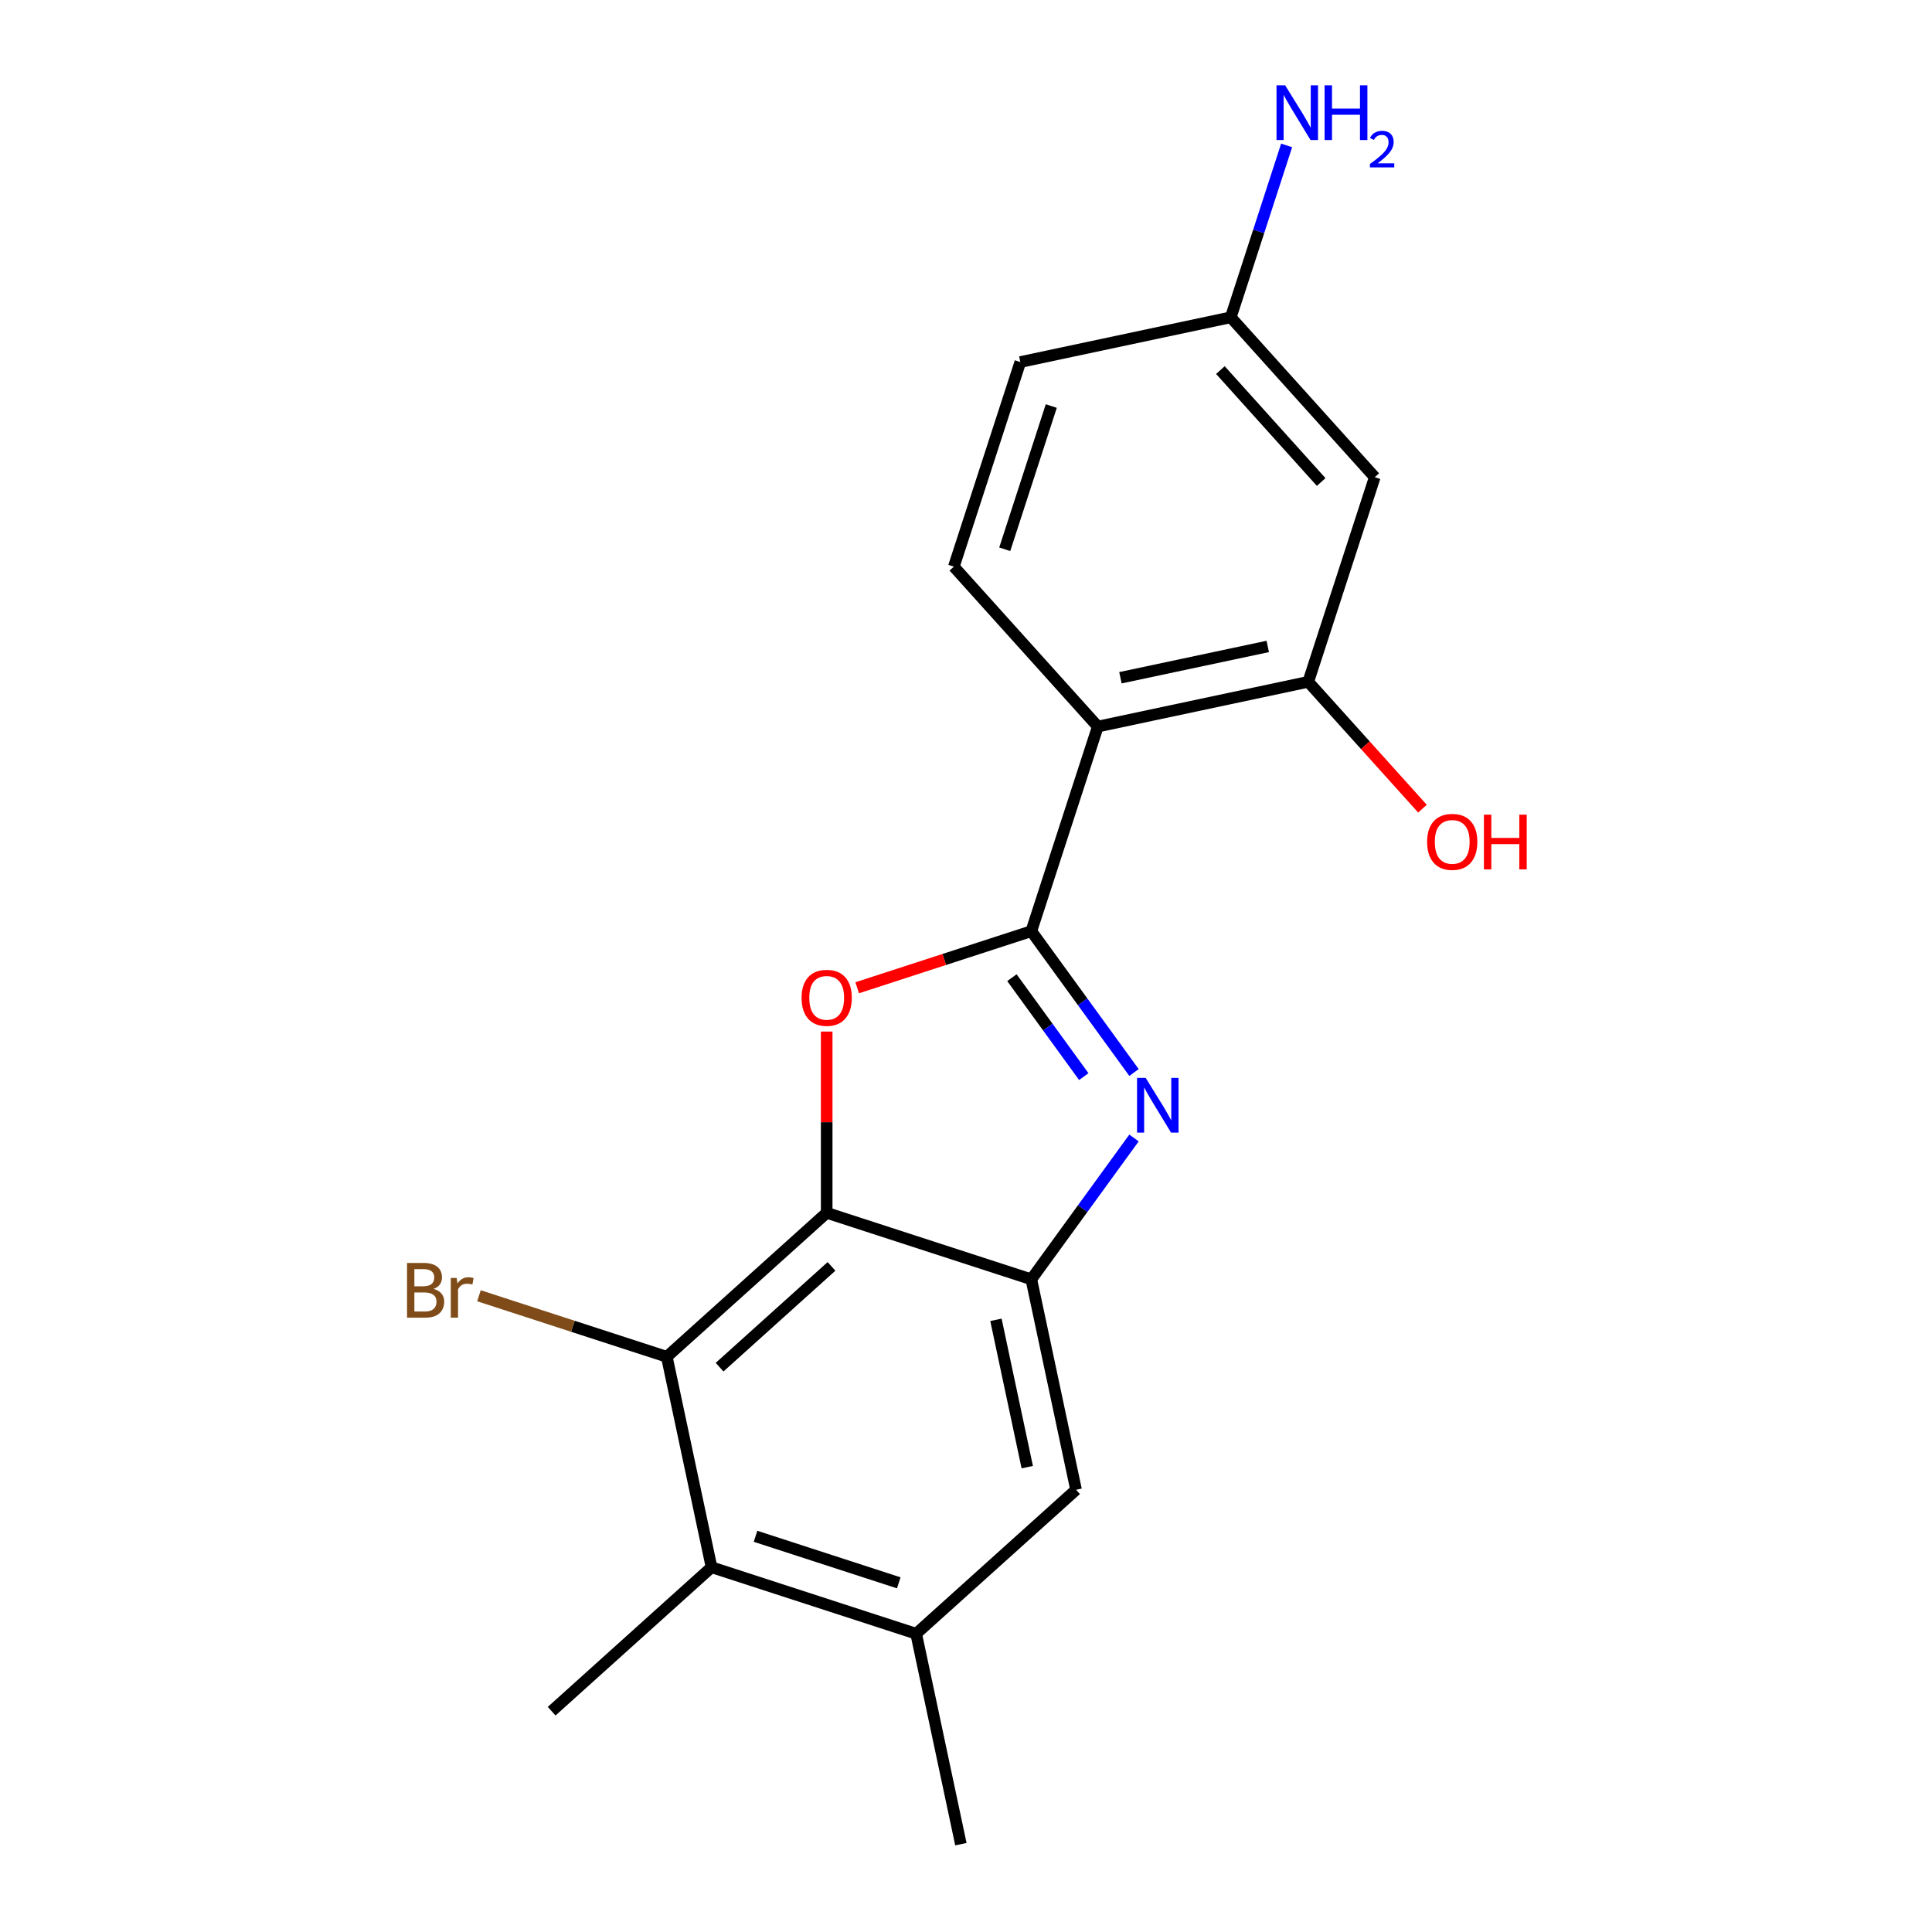<?xml version='1.0' encoding='iso-8859-1'?>
<svg version='1.1' baseProfile='full'
              xmlns='http://www.w3.org/2000/svg'
                      xmlns:rdkit='http://www.rdkit.org/xml'
                      xmlns:xlink='http://www.w3.org/1999/xlink'
                  xml:space='preserve'
width='1000px' height='1000px' viewBox='0 0 1000 1000'>
<!-- END OF HEADER -->
<rect style='opacity:1.0;fill:#FFFFFF;stroke:none' width='1000' height='1000' x='0' y='0'> </rect>
<path class='bond-0' d='M 533.809,481.978 L 560.383,518.553' style='fill:none;fill-rule:evenodd;stroke:#000000;stroke-width:6px;stroke-linecap:butt;stroke-linejoin:miter;stroke-opacity:1' />
<path class='bond-0' d='M 560.383,518.553 L 586.956,555.129' style='fill:none;fill-rule:evenodd;stroke:#0000FF;stroke-width:6px;stroke-linecap:butt;stroke-linejoin:miter;stroke-opacity:1' />
<path class='bond-0' d='M 523.762,506.042 L 542.364,531.645' style='fill:none;fill-rule:evenodd;stroke:#000000;stroke-width:6px;stroke-linecap:butt;stroke-linejoin:miter;stroke-opacity:1' />
<path class='bond-0' d='M 542.364,531.645 L 560.965,557.248' style='fill:none;fill-rule:evenodd;stroke:#0000FF;stroke-width:6px;stroke-linecap:butt;stroke-linejoin:miter;stroke-opacity:1' />
<path class='bond-2' d='M 533.809,481.978 L 488.745,496.62' style='fill:none;fill-rule:evenodd;stroke:#000000;stroke-width:6px;stroke-linecap:butt;stroke-linejoin:miter;stroke-opacity:1' />
<path class='bond-2' d='M 488.745,496.62 L 443.68,511.262' style='fill:none;fill-rule:evenodd;stroke:#FF0000;stroke-width:6px;stroke-linecap:butt;stroke-linejoin:miter;stroke-opacity:1' />
<path class='bond-4' d='M 533.809,481.978 L 568.222,376.064' style='fill:none;fill-rule:evenodd;stroke:#000000;stroke-width:6px;stroke-linecap:butt;stroke-linejoin:miter;stroke-opacity:1' />
<path class='bond-3' d='M 586.956,589.017 L 560.383,625.593' style='fill:none;fill-rule:evenodd;stroke:#0000FF;stroke-width:6px;stroke-linecap:butt;stroke-linejoin:miter;stroke-opacity:1' />
<path class='bond-3' d='M 560.383,625.593 L 533.809,662.168' style='fill:none;fill-rule:evenodd;stroke:#000000;stroke-width:6px;stroke-linecap:butt;stroke-linejoin:miter;stroke-opacity:1' />
<path class='bond-1' d='M 427.896,627.755 L 427.896,580.845' style='fill:none;fill-rule:evenodd;stroke:#000000;stroke-width:6px;stroke-linecap:butt;stroke-linejoin:miter;stroke-opacity:1' />
<path class='bond-1' d='M 427.896,580.845 L 427.896,533.935' style='fill:none;fill-rule:evenodd;stroke:#FF0000;stroke-width:6px;stroke-linecap:butt;stroke-linejoin:miter;stroke-opacity:1' />
<path class='bond-5' d='M 427.896,627.755 L 345.136,702.272' style='fill:none;fill-rule:evenodd;stroke:#000000;stroke-width:6px;stroke-linecap:butt;stroke-linejoin:miter;stroke-opacity:1' />
<path class='bond-5' d='M 430.385,655.484 L 372.454,707.646' style='fill:none;fill-rule:evenodd;stroke:#000000;stroke-width:6px;stroke-linecap:butt;stroke-linejoin:miter;stroke-opacity:1' />
<path class='bond-19' d='M 427.896,627.755 L 533.809,662.168' style='fill:none;fill-rule:evenodd;stroke:#000000;stroke-width:6px;stroke-linecap:butt;stroke-linejoin:miter;stroke-opacity:1' />
<path class='bond-9' d='M 533.809,662.168 L 556.963,771.098' style='fill:none;fill-rule:evenodd;stroke:#000000;stroke-width:6px;stroke-linecap:butt;stroke-linejoin:miter;stroke-opacity:1' />
<path class='bond-9' d='M 515.496,683.138 L 531.704,759.39' style='fill:none;fill-rule:evenodd;stroke:#000000;stroke-width:6px;stroke-linecap:butt;stroke-linejoin:miter;stroke-opacity:1' />
<path class='bond-7' d='M 568.222,376.064 L 677.153,352.911' style='fill:none;fill-rule:evenodd;stroke:#000000;stroke-width:6px;stroke-linecap:butt;stroke-linejoin:miter;stroke-opacity:1' />
<path class='bond-7' d='M 579.931,350.805 L 656.182,334.598' style='fill:none;fill-rule:evenodd;stroke:#000000;stroke-width:6px;stroke-linecap:butt;stroke-linejoin:miter;stroke-opacity:1' />
<path class='bond-10' d='M 568.222,376.064 L 493.705,293.305' style='fill:none;fill-rule:evenodd;stroke:#000000;stroke-width:6px;stroke-linecap:butt;stroke-linejoin:miter;stroke-opacity:1' />
<path class='bond-6' d='M 345.136,702.272 L 368.29,811.202' style='fill:none;fill-rule:evenodd;stroke:#000000;stroke-width:6px;stroke-linecap:butt;stroke-linejoin:miter;stroke-opacity:1' />
<path class='bond-12' d='M 345.136,702.272 L 296.522,686.476' style='fill:none;fill-rule:evenodd;stroke:#000000;stroke-width:6px;stroke-linecap:butt;stroke-linejoin:miter;stroke-opacity:1' />
<path class='bond-12' d='M 296.522,686.476 L 247.907,670.68' style='fill:none;fill-rule:evenodd;stroke:#7F4C19;stroke-width:6px;stroke-linecap:butt;stroke-linejoin:miter;stroke-opacity:1' />
<path class='bond-17' d='M 368.29,811.202 L 285.531,885.719' style='fill:none;fill-rule:evenodd;stroke:#000000;stroke-width:6px;stroke-linecap:butt;stroke-linejoin:miter;stroke-opacity:1' />
<path class='bond-21' d='M 368.29,811.202 L 474.204,845.615' style='fill:none;fill-rule:evenodd;stroke:#000000;stroke-width:6px;stroke-linecap:butt;stroke-linejoin:miter;stroke-opacity:1' />
<path class='bond-21' d='M 391.06,795.181 L 465.199,819.271' style='fill:none;fill-rule:evenodd;stroke:#000000;stroke-width:6px;stroke-linecap:butt;stroke-linejoin:miter;stroke-opacity:1' />
<path class='bond-11' d='M 677.153,352.911 L 711.566,246.997' style='fill:none;fill-rule:evenodd;stroke:#000000;stroke-width:6px;stroke-linecap:butt;stroke-linejoin:miter;stroke-opacity:1' />
<path class='bond-14' d='M 677.153,352.911 L 706.711,385.738' style='fill:none;fill-rule:evenodd;stroke:#000000;stroke-width:6px;stroke-linecap:butt;stroke-linejoin:miter;stroke-opacity:1' />
<path class='bond-14' d='M 706.711,385.738 L 736.269,418.566' style='fill:none;fill-rule:evenodd;stroke:#FF0000;stroke-width:6px;stroke-linecap:butt;stroke-linejoin:miter;stroke-opacity:1' />
<path class='bond-8' d='M 474.204,845.615 L 556.963,771.098' style='fill:none;fill-rule:evenodd;stroke:#000000;stroke-width:6px;stroke-linecap:butt;stroke-linejoin:miter;stroke-opacity:1' />
<path class='bond-18' d='M 474.204,845.615 L 497.357,954.545' style='fill:none;fill-rule:evenodd;stroke:#000000;stroke-width:6px;stroke-linecap:butt;stroke-linejoin:miter;stroke-opacity:1' />
<path class='bond-15' d='M 493.705,293.305 L 528.119,187.392' style='fill:none;fill-rule:evenodd;stroke:#000000;stroke-width:6px;stroke-linecap:butt;stroke-linejoin:miter;stroke-opacity:1' />
<path class='bond-15' d='M 520.05,284.301 L 544.139,210.161' style='fill:none;fill-rule:evenodd;stroke:#000000;stroke-width:6px;stroke-linecap:butt;stroke-linejoin:miter;stroke-opacity:1' />
<path class='bond-20' d='M 711.566,246.997 L 637.049,164.238' style='fill:none;fill-rule:evenodd;stroke:#000000;stroke-width:6px;stroke-linecap:butt;stroke-linejoin:miter;stroke-opacity:1' />
<path class='bond-20' d='M 683.836,249.487 L 631.675,191.555' style='fill:none;fill-rule:evenodd;stroke:#000000;stroke-width:6px;stroke-linecap:butt;stroke-linejoin:miter;stroke-opacity:1' />
<path class='bond-13' d='M 637.049,164.238 L 528.119,187.392' style='fill:none;fill-rule:evenodd;stroke:#000000;stroke-width:6px;stroke-linecap:butt;stroke-linejoin:miter;stroke-opacity:1' />
<path class='bond-16' d='M 637.049,164.238 L 651.503,119.753' style='fill:none;fill-rule:evenodd;stroke:#000000;stroke-width:6px;stroke-linecap:butt;stroke-linejoin:miter;stroke-opacity:1' />
<path class='bond-16' d='M 651.503,119.753 L 665.957,75.269' style='fill:none;fill-rule:evenodd;stroke:#0000FF;stroke-width:6px;stroke-linecap:butt;stroke-linejoin:miter;stroke-opacity:1' />
<path  class='atom-1' d='M 593.007 557.913
L 602.287 572.913
Q 603.207 574.393, 604.687 577.073
Q 606.167 579.753, 606.247 579.913
L 606.247 557.913
L 610.007 557.913
L 610.007 586.233
L 606.127 586.233
L 596.167 569.833
Q 595.007 567.913, 593.767 565.713
Q 592.567 563.513, 592.207 562.833
L 592.207 586.233
L 588.527 586.233
L 588.527 557.913
L 593.007 557.913
' fill='#0000FF'/>
<path  class='atom-3' d='M 414.896 516.471
Q 414.896 509.671, 418.256 505.871
Q 421.616 502.071, 427.896 502.071
Q 434.176 502.071, 437.536 505.871
Q 440.896 509.671, 440.896 516.471
Q 440.896 523.351, 437.496 527.271
Q 434.096 531.151, 427.896 531.151
Q 421.656 531.151, 418.256 527.271
Q 414.896 523.391, 414.896 516.471
M 427.896 527.951
Q 432.216 527.951, 434.536 525.071
Q 436.896 522.151, 436.896 516.471
Q 436.896 510.911, 434.536 508.111
Q 432.216 505.271, 427.896 505.271
Q 423.576 505.271, 421.216 508.071
Q 418.896 510.871, 418.896 516.471
Q 418.896 522.191, 421.216 525.071
Q 423.576 527.951, 427.896 527.951
' fill='#FF0000'/>
<path  class='atom-13' d='M 224.443 667.138
Q 227.163 667.898, 228.523 669.578
Q 229.923 671.218, 229.923 673.658
Q 229.923 677.578, 227.403 679.818
Q 224.923 682.018, 220.203 682.018
L 210.683 682.018
L 210.683 653.698
L 219.043 653.698
Q 223.883 653.698, 226.323 655.658
Q 228.763 657.618, 228.763 661.218
Q 228.763 665.498, 224.443 667.138
M 214.483 656.898
L 214.483 665.778
L 219.043 665.778
Q 221.843 665.778, 223.283 664.658
Q 224.763 663.498, 224.763 661.218
Q 224.763 656.898, 219.043 656.898
L 214.483 656.898
M 220.203 678.818
Q 222.963 678.818, 224.443 677.498
Q 225.923 676.178, 225.923 673.658
Q 225.923 671.338, 224.283 670.178
Q 222.683 668.978, 219.603 668.978
L 214.483 668.978
L 214.483 678.818
L 220.203 678.818
' fill='#7F4C19'/>
<path  class='atom-13' d='M 236.363 661.458
L 236.803 664.298
Q 238.963 661.098, 242.483 661.098
Q 243.603 661.098, 245.123 661.498
L 244.523 664.858
Q 242.803 664.458, 241.843 664.458
Q 240.163 664.458, 239.043 665.138
Q 237.963 665.778, 237.083 667.338
L 237.083 682.018
L 233.323 682.018
L 233.323 661.458
L 236.363 661.458
' fill='#7F4C19'/>
<path  class='atom-15' d='M 738.67 435.75
Q 738.67 428.95, 742.03 425.15
Q 745.39 421.35, 751.67 421.35
Q 757.95 421.35, 761.31 425.15
Q 764.67 428.95, 764.67 435.75
Q 764.67 442.63, 761.27 446.55
Q 757.87 450.43, 751.67 450.43
Q 745.43 450.43, 742.03 446.55
Q 738.67 442.67, 738.67 435.75
M 751.67 447.23
Q 755.99 447.23, 758.31 444.35
Q 760.67 441.43, 760.67 435.75
Q 760.67 430.19, 758.31 427.39
Q 755.99 424.55, 751.67 424.55
Q 747.35 424.55, 744.99 427.35
Q 742.67 430.15, 742.67 435.75
Q 742.67 441.47, 744.99 444.35
Q 747.35 447.23, 751.67 447.23
' fill='#FF0000'/>
<path  class='atom-15' d='M 768.07 421.67
L 771.91 421.67
L 771.91 433.71
L 786.39 433.71
L 786.39 421.67
L 790.23 421.67
L 790.23 449.99
L 786.39 449.99
L 786.39 436.91
L 771.91 436.91
L 771.91 449.99
L 768.07 449.99
L 768.07 421.67
' fill='#FF0000'/>
<path  class='atom-17' d='M 665.202 44.165
L 674.482 59.165
Q 675.402 60.645, 676.882 63.325
Q 678.362 66.005, 678.442 66.165
L 678.442 44.165
L 682.202 44.165
L 682.202 72.485
L 678.322 72.485
L 668.362 56.085
Q 667.202 54.165, 665.962 51.965
Q 664.762 49.765, 664.402 49.085
L 664.402 72.485
L 660.722 72.485
L 660.722 44.165
L 665.202 44.165
' fill='#0000FF'/>
<path  class='atom-17' d='M 685.602 44.165
L 689.442 44.165
L 689.442 56.205
L 703.922 56.205
L 703.922 44.165
L 707.762 44.165
L 707.762 72.485
L 703.922 72.485
L 703.922 59.405
L 689.442 59.405
L 689.442 72.485
L 685.602 72.485
L 685.602 44.165
' fill='#0000FF'/>
<path  class='atom-17' d='M 709.135 71.491
Q 709.822 69.722, 711.458 68.746
Q 713.095 67.742, 715.366 67.742
Q 718.19 67.742, 719.774 69.273
Q 721.358 70.805, 721.358 73.524
Q 721.358 76.296, 719.299 78.883
Q 717.266 81.47, 713.042 84.533
L 721.675 84.533
L 721.675 86.645
L 709.082 86.645
L 709.082 84.876
Q 712.567 82.394, 714.626 80.546
Q 716.712 78.698, 717.715 77.035
Q 718.718 75.372, 718.718 73.656
Q 718.718 71.861, 717.821 70.858
Q 716.923 69.854, 715.366 69.854
Q 713.861 69.854, 712.858 70.462
Q 711.854 71.069, 711.142 72.415
L 709.135 71.491
' fill='#0000FF'/>
</svg>

